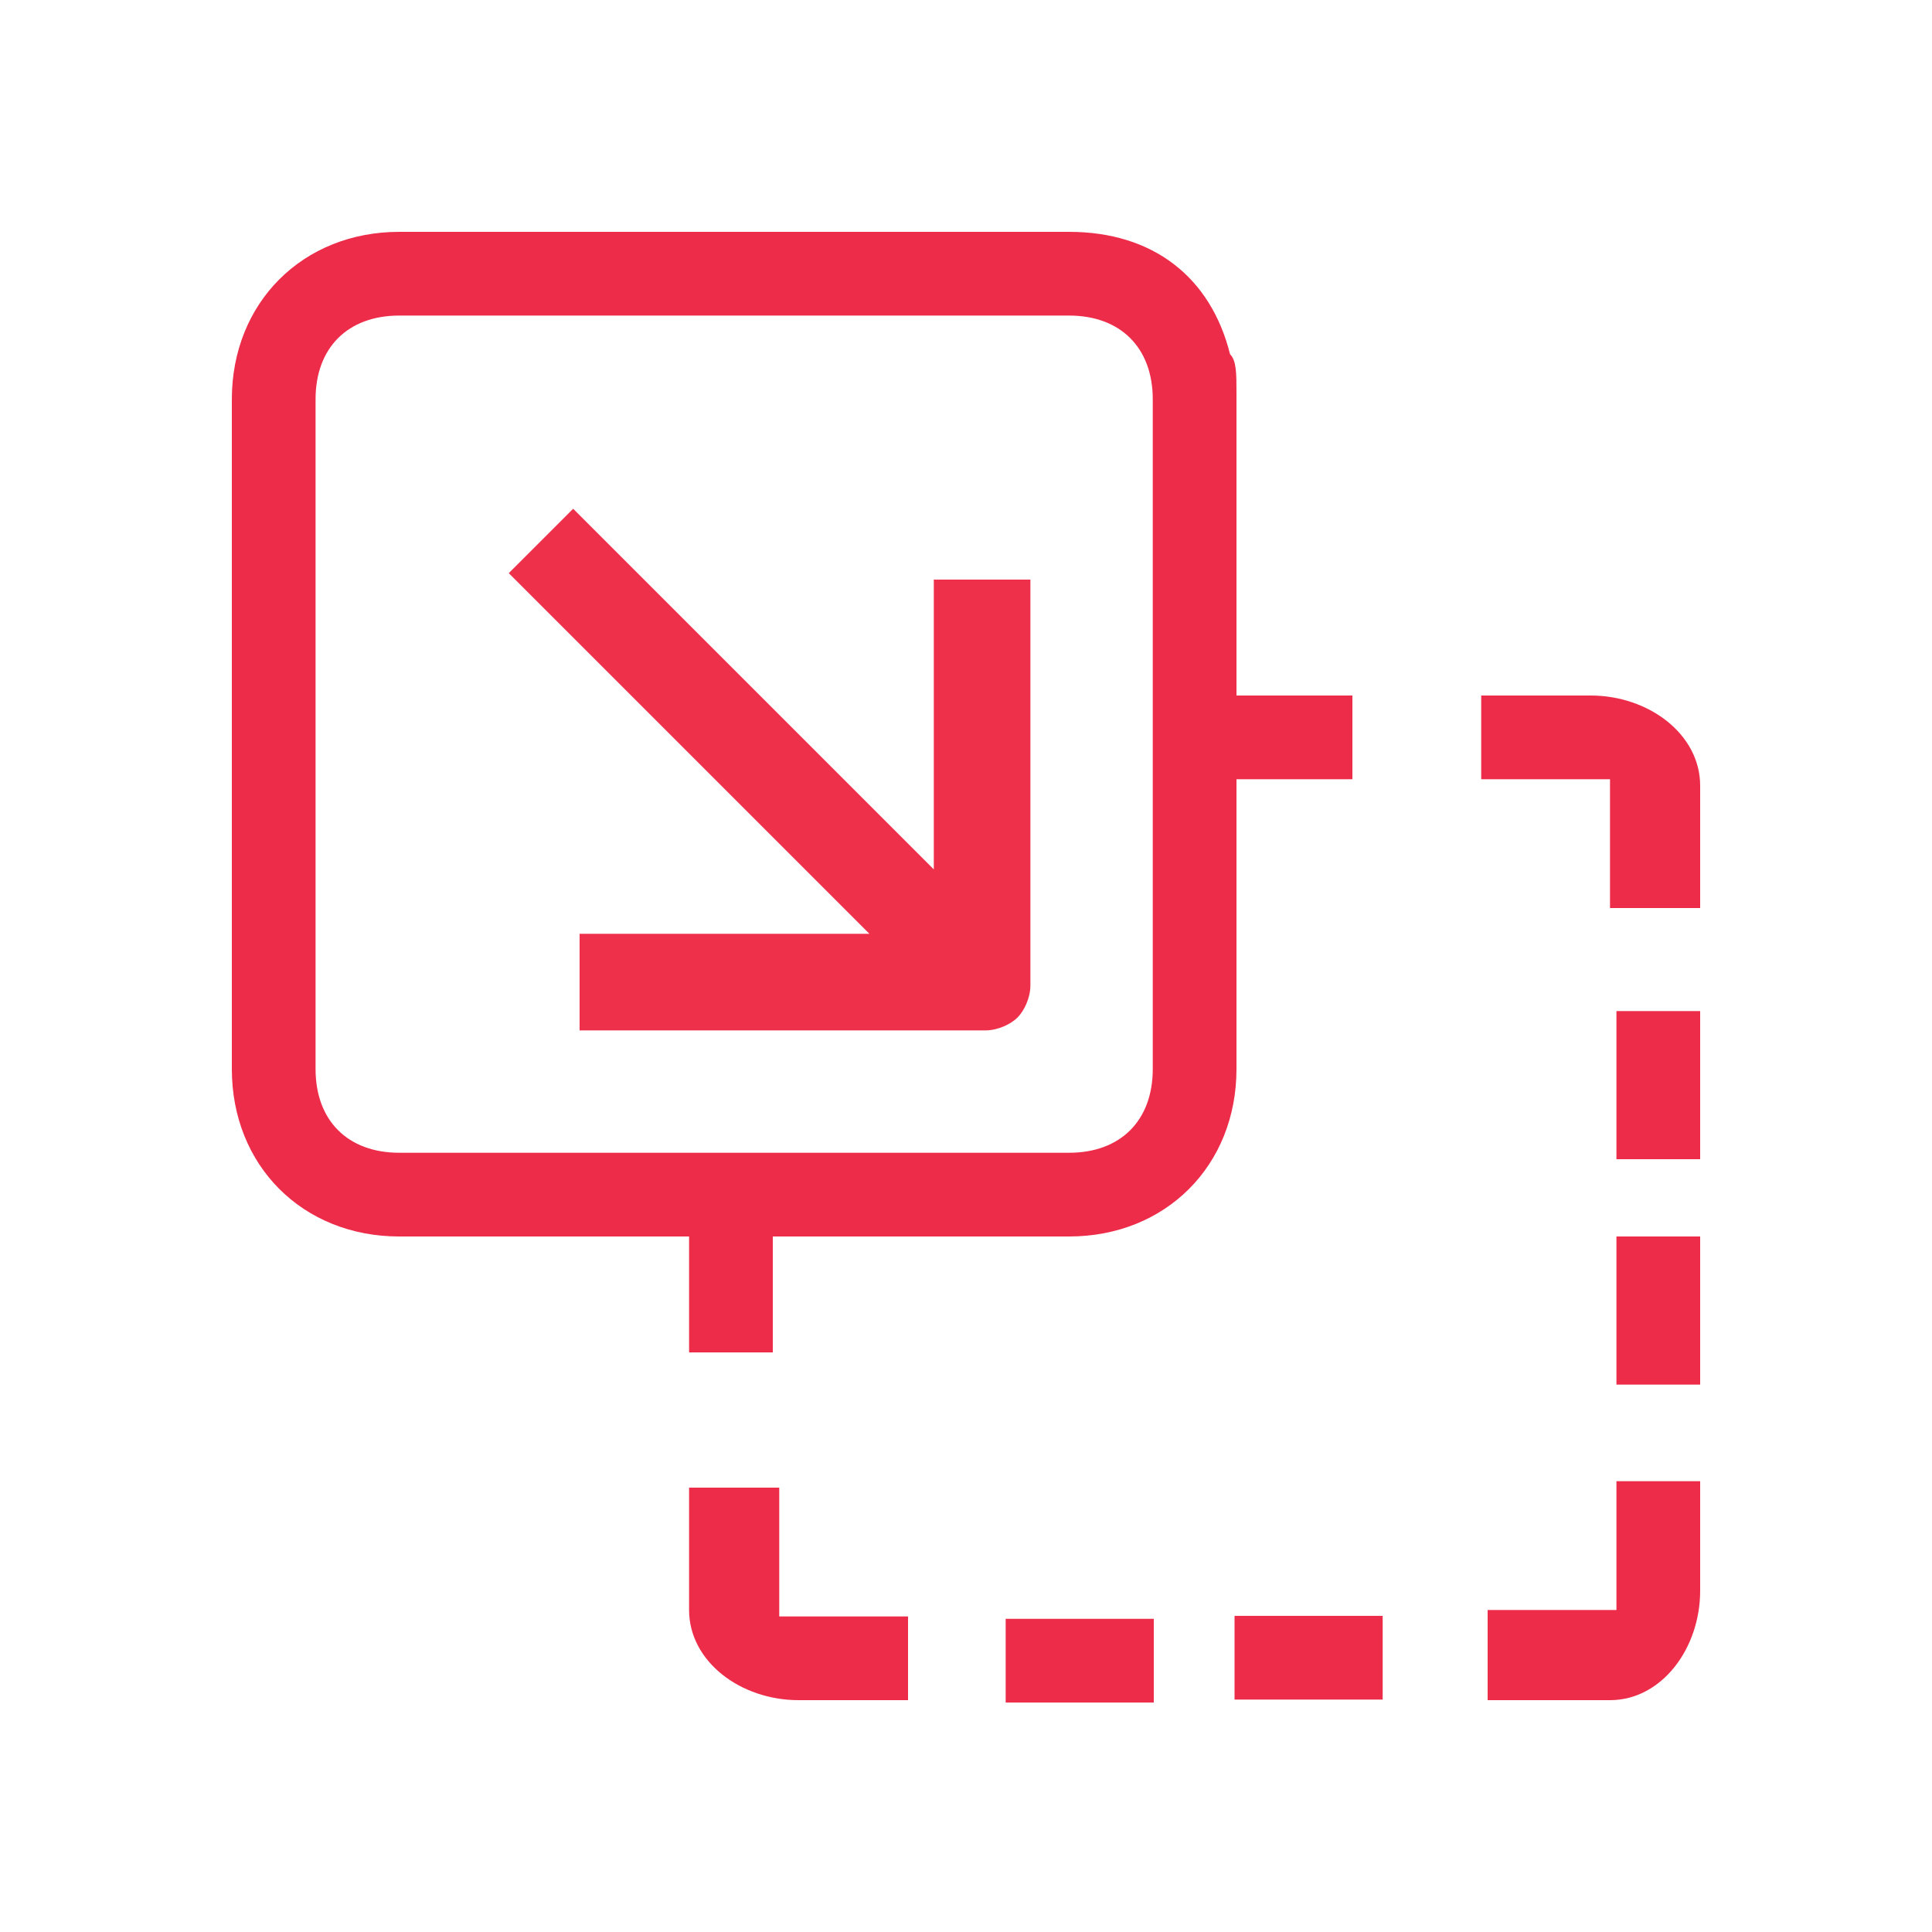 <?xml version="1.0" encoding="utf-8"?>
<!-- Generator: Adobe Illustrator 26.0.1, SVG Export Plug-In . SVG Version: 6.00 Build 0)  -->
<svg version="1.1" id="Layer_1" xmlns="http://www.w3.org/2000/svg" xmlns:xlink="http://www.w3.org/1999/xlink" x="0px" y="0px"
	 viewBox="0 0 30 30" style="enable-background:new 0 0 30 30;" xml:space="preserve">
<style type="text/css">
	.st0{fill:#ED2C49;}
	.st1{fill:#EE304A;}
</style>
<path class="st0" d="M19.2,16.6l0-4.5H21v-1.3h-1.8V9.2c0-1,0-2,0-3.1c0-0.3,0-0.5-0.1-0.6c-0.3-1.2-1.2-1.9-2.5-1.9
	c-3.1,0-6.3,0-9.4,0l-1,0c-1.5,0-2.6,1.1-2.6,2.6c0,3.5,0,7,0,10.4c0,1.5,1.1,2.6,2.6,2.6h4.5V21H12v-1.8h4.6
	C18.1,19.2,19.2,18.1,19.2,16.6z M6.2,17.9c-0.8,0-1.3-0.5-1.3-1.3V6.2c0-0.8,0.5-1.3,1.3-1.3h10.4c0.8,0,1.3,0.5,1.3,1.3v10.4
	c0,0.8-0.5,1.3-1.3,1.3H6.2z"/>
<path class="st1" d="M16,15.3L16,9l-1.5,0l0,4.5L8.9,7.9l-1,1l5.6,5.6l-4.5,0L9,16l6.3,0c0.2,0,0.4-0.1,0.5-0.2
	C15.9,15.7,16,15.5,16,15.3z"/>
<path class="st0" d="M23.1,25.1c0,0.4,0,0.9,0,1.3H25c0,0,0,0,0,0c0.8,0,1.4-0.8,1.4-1.7c0,0,0,0,0-0.1l0-1.6c-0.4,0-0.9,0-1.3,0v2
	H23.1z"/>
<path class="st0" d="M25.1,14.1c0.4,0,0.9,0,1.3,0v-1.9c0,0,0,0,0,0c0-0.8-0.8-1.4-1.7-1.4c0,0,0,0-0.1,0l-1.6,0c0,0.4,0,0.9,0,1.3
	h2V14.1z"/>
<path class="st0" d="M12,23.1c-0.4,0-0.9,0-1.3,0V25c0,0,0,0,0,0c0,0.8,0.8,1.4,1.7,1.4c0,0,0,0,0.1,0l1.6,0c0-0.4,0-0.9,0-1.3h-2
	V23.1z"/>
<rect x="25.1" y="15.7" class="st0" width="1.3" height="2.3"/>
<rect x="25.1" y="19.2" class="st0" width="1.3" height="2.3"/>
<rect x="16.1" y="24.6" transform="matrix(6.123234e-17 -1 1 6.123234e-17 -8.984 42.537)" class="st0" width="1.3" height="2.3"/>
<rect x="19.7" y="24.6" transform="matrix(6.123234e-17 -1 1 6.123234e-17 -5.43 46.091)" class="st0" width="1.3" height="2.3"/>
</svg>
